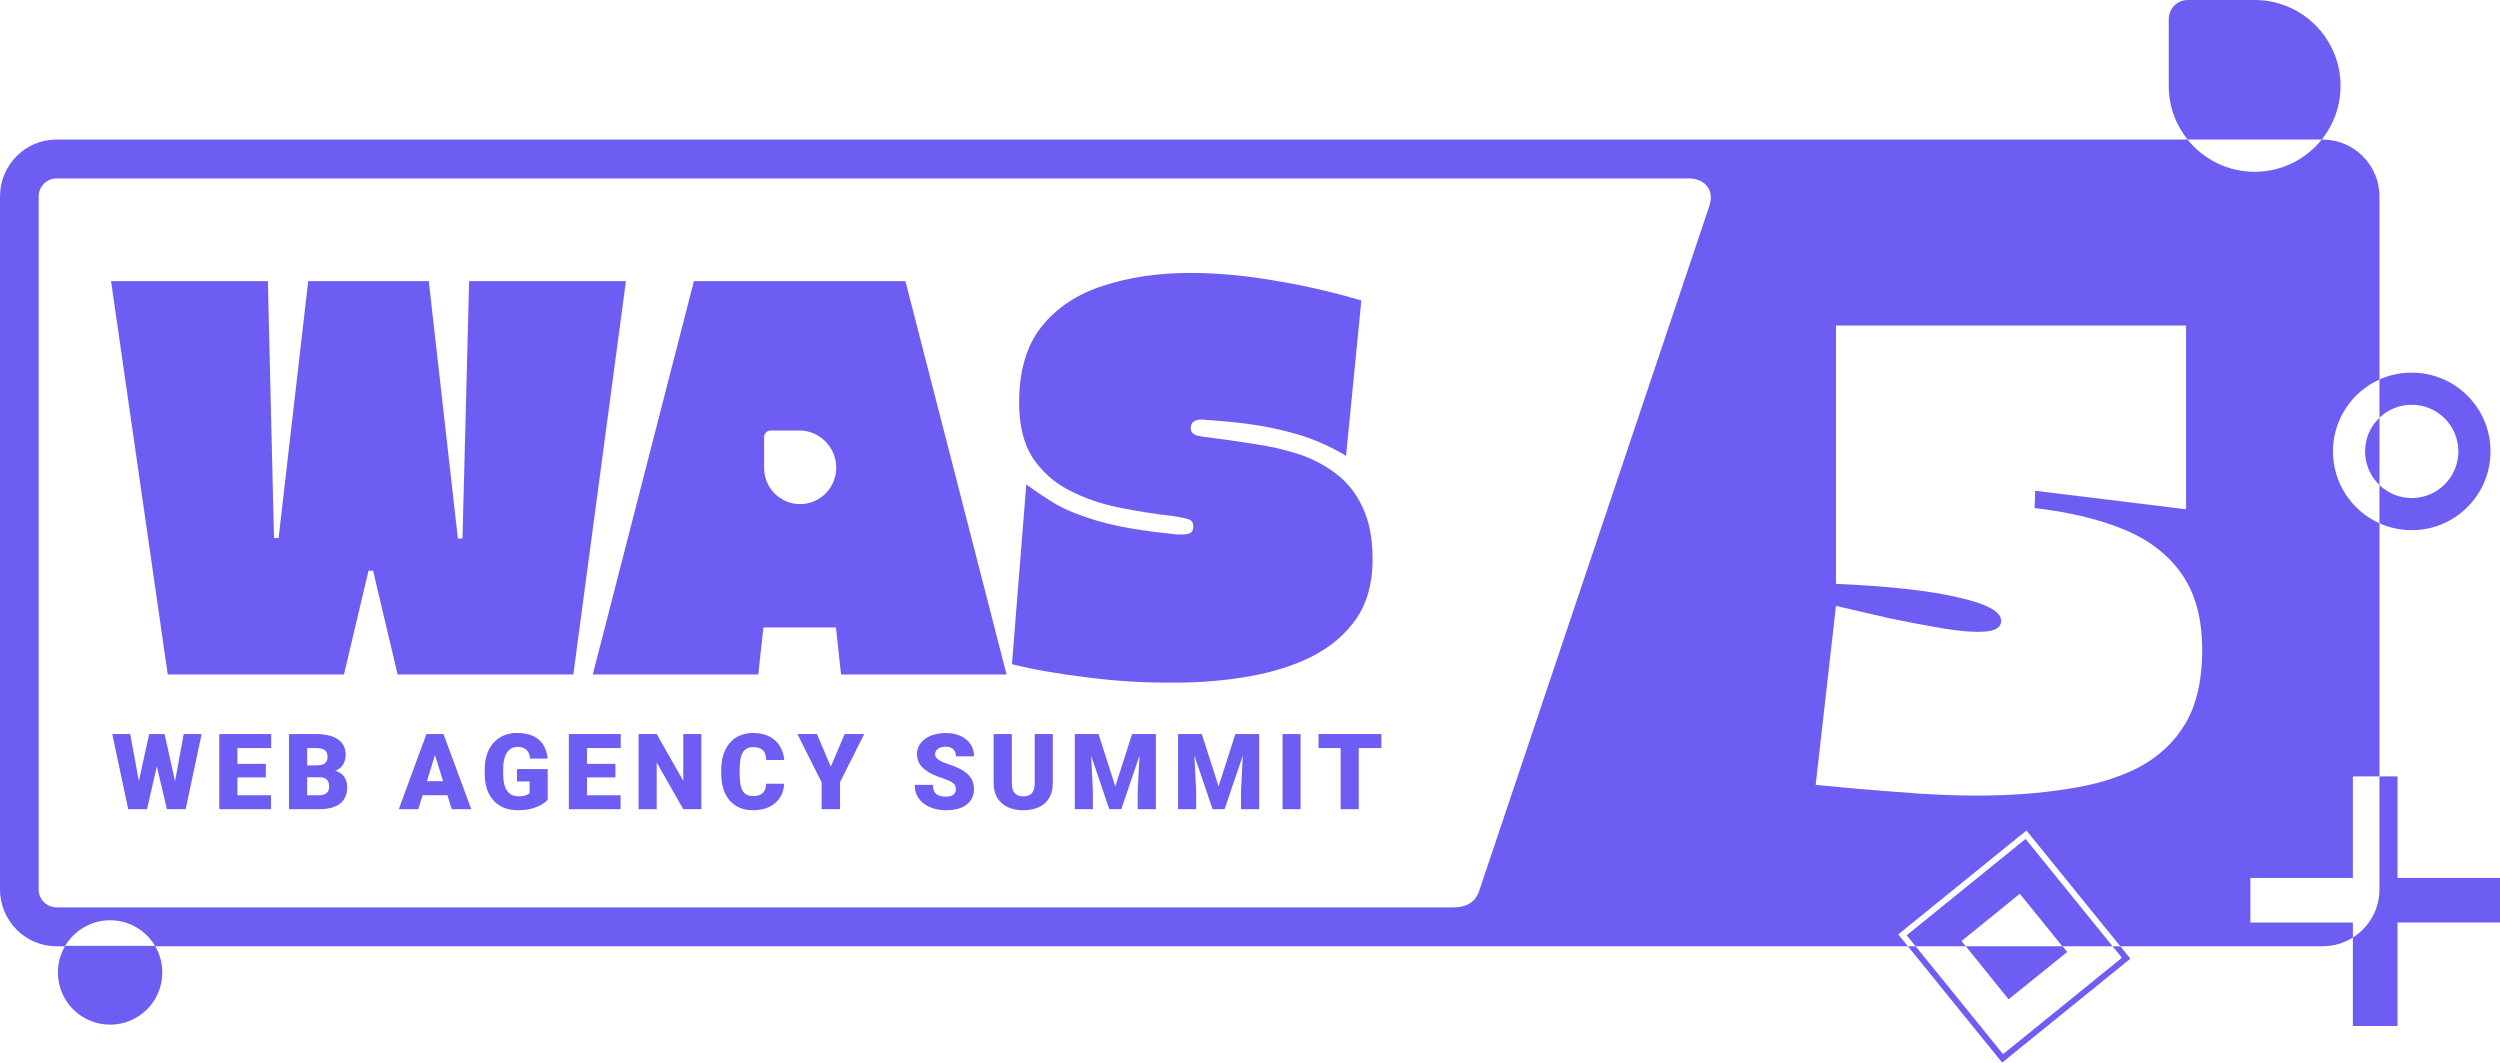 <svg width="2634" height="1120" viewBox="0 0 2634 1120" fill="none" xmlns="http://www.w3.org/2000/svg">
<path fill-rule="evenodd" clip-rule="evenodd" d="M2479 987.763L2479 1081H2526L2526 972H2634V925H2526L2526 818L2507 818V937C2507 958.372 2495.83 977.135 2479 987.763Z" fill="#6D5DF3"/>
<path fill-rule="evenodd" clip-rule="evenodd" d="M2507 551.327C2517.38 555.992 2528.89 558.588 2541 558.588C2586.84 558.588 2624 521.428 2624 475.588C2624 429.748 2586.84 392.588 2541 392.588C2528.89 392.588 2517.38 395.183 2507 399.849V440.115C2515.83 431.652 2527.81 426.452 2541 426.452C2568.14 426.452 2590.14 448.451 2590.14 475.588C2590.14 502.725 2568.14 524.724 2541 524.724C2527.81 524.724 2515.83 519.524 2507 511.061V551.327Z" fill="#6D5DF3"/>
<path fill-rule="evenodd" clip-rule="evenodd" d="M68.651 996.588C63.79 1004.79 61 1014.36 61 1024.59C61 1054.96 85.624 1079.59 116 1079.59C146.376 1079.59 171 1054.96 171 1024.59C171 1014.36 168.21 1004.79 163.349 996.588H68.651Z" fill="#6D5DF3"/>
<path d="M141.39 845.409L157.161 773.404H166.57L171.682 779.55L154.877 852.588H144.49L141.39 845.409ZM137.202 773.404L150.526 845.953L147.1 852.588H135.081L118.277 773.404H137.202ZM180.329 845.572L193.544 773.404H212.416L195.611 852.588H183.646L180.329 845.572ZM173.368 773.404L189.52 845.844L186.257 852.588H175.869L158.684 779.441L164.014 773.404H173.368ZM285.551 837.904V852.588H243.349V837.904H285.551ZM250.147 773.404V852.588H231.058V773.404H250.147ZM280.113 804.839V819.033H243.349V804.839H280.113ZM285.715 773.404V788.143H243.349V773.404H285.715ZM336.825 818.924H316.431L316.322 806.416H332.855C335.828 806.416 338.203 806.089 339.979 805.437C341.756 804.748 343.043 803.751 343.84 802.446C344.674 801.14 345.091 799.509 345.091 797.551C345.091 795.303 344.674 793.49 343.84 792.113C343.007 790.735 341.683 789.738 339.87 789.122C338.094 788.469 335.792 788.143 332.964 788.143H323.61V852.588H304.521V773.404H332.964C337.858 773.404 342.227 773.858 346.07 774.764C349.913 775.634 353.176 776.976 355.859 778.789C358.579 780.601 360.645 782.885 362.059 785.641C363.473 788.36 364.18 791.569 364.18 795.267C364.18 798.494 363.491 801.521 362.114 804.349C360.736 807.177 358.434 809.479 355.207 811.256C352.016 812.996 347.647 813.903 342.1 813.975L336.825 818.924ZM336.063 852.588H311.808L318.334 837.904H336.063C338.674 837.904 340.759 837.505 342.318 836.708C343.913 835.874 345.055 834.786 345.744 833.445C346.469 832.067 346.832 830.544 346.832 828.876C346.832 826.846 346.487 825.088 345.798 823.601C345.146 822.115 344.094 820.973 342.644 820.175C341.194 819.341 339.254 818.924 336.825 818.924H320.782L320.89 806.416H340.088L344.547 811.419C349.841 811.202 354.028 811.945 357.11 813.649C360.228 815.353 362.458 817.601 363.799 820.392C365.141 823.184 365.812 826.103 365.812 829.148C365.812 834.333 364.688 838.666 362.44 842.146C360.228 845.627 356.911 848.237 352.488 849.977C348.064 851.718 342.59 852.588 336.063 852.588ZM459.983 790.046L440.677 852.588H420.174L449.27 773.404H462.267L459.983 790.046ZM475.972 852.588L456.612 790.046L454.11 773.404H467.271L496.53 852.588H475.972ZM475.211 823.057V837.795H434.586V823.057H475.211ZM577.062 810.277V842.799C575.72 844.285 573.654 845.881 570.862 847.585C568.106 849.252 564.626 850.684 560.42 851.881C556.214 853.077 551.265 853.676 545.573 853.676C540.316 853.676 535.548 852.842 531.27 851.174C526.992 849.47 523.312 846.986 520.23 843.723C517.185 840.424 514.828 836.4 513.16 831.65C511.529 826.864 510.713 821.389 510.713 815.226V810.821C510.713 804.657 511.547 799.183 513.215 794.397C514.882 789.611 517.221 785.587 520.23 782.324C523.276 779.024 526.847 776.523 530.944 774.818C535.077 773.114 539.609 772.262 544.54 772.262C551.827 772.262 557.755 773.423 562.323 775.743C566.892 778.027 570.354 781.2 572.711 785.26C575.068 789.285 576.5 793.944 577.007 799.237H558.68C558.317 796.627 557.628 794.415 556.613 792.602C555.634 790.753 554.22 789.357 552.371 788.415C550.522 787.436 548.129 786.946 545.192 786.946C542.908 786.946 540.824 787.436 538.938 788.415C537.089 789.393 535.512 790.88 534.207 792.874C532.902 794.832 531.886 797.297 531.161 800.27C530.472 803.243 530.128 806.724 530.128 810.712V815.226C530.128 819.178 530.454 822.64 531.107 825.613C531.796 828.586 532.811 831.07 534.152 833.064C535.53 835.022 537.271 836.508 539.373 837.523C541.512 838.502 544.032 838.992 546.933 838.992C548.963 838.992 550.703 838.829 552.154 838.502C553.604 838.14 554.8 837.705 555.743 837.197C556.722 836.653 557.465 836.146 557.973 835.674V823.384H544.703V810.277H577.062ZM653.841 837.904V852.588H611.639V837.904H653.841ZM618.437 773.404V852.588H599.348V773.404H618.437ZM648.403 804.839V819.033H611.639V804.839H648.403ZM654.004 773.404V788.143H611.639V773.404H654.004ZM738.942 773.404V852.588H719.907L691.899 803.316V852.588H672.81V773.404H691.899L719.907 822.677V773.404H738.942ZM807.183 825.776H826.217C825.964 831.287 824.477 836.146 821.758 840.351C819.039 844.557 815.268 847.838 810.446 850.195C805.66 852.515 800.004 853.676 793.478 853.676C788.185 853.676 783.453 852.787 779.284 851.011C775.151 849.234 771.634 846.678 768.733 843.343C765.869 840.007 763.676 835.964 762.153 831.215C760.666 826.465 759.923 821.118 759.923 815.172V810.875C759.923 804.929 760.703 799.581 762.262 794.832C763.857 790.046 766.105 785.985 769.005 782.65C771.942 779.278 775.459 776.704 779.556 774.927C783.653 773.151 788.203 772.262 793.206 772.262C800.095 772.262 805.914 773.495 810.664 775.961C815.413 778.426 819.093 781.816 821.703 786.13C824.314 790.409 825.855 795.285 826.326 800.76H807.292C807.219 797.787 806.712 795.303 805.769 793.309C804.826 791.279 803.34 789.756 801.309 788.741C799.279 787.726 796.578 787.218 793.206 787.218C790.85 787.218 788.801 787.653 787.061 788.523C785.32 789.393 783.87 790.771 782.71 792.657C781.55 794.542 780.68 796.989 780.1 799.998C779.556 802.971 779.284 806.561 779.284 810.766V815.172C779.284 819.377 779.538 822.967 780.045 825.94C780.553 828.913 781.369 831.342 782.492 833.227C783.616 835.112 785.067 836.508 786.843 837.415C788.656 838.285 790.868 838.72 793.478 838.72C796.379 838.72 798.826 838.267 800.82 837.36C802.814 836.418 804.355 835.004 805.443 833.118C806.53 831.197 807.11 828.749 807.183 825.776ZM860.741 773.404L875.315 807.775L889.945 773.404H910.502L885.05 824.145V852.588H865.635V824.145L840.129 773.404H860.741ZM1007.12 831.541C1007.12 830.308 1006.94 829.203 1006.58 828.224C1006.21 827.209 1005.54 826.266 1004.56 825.396C1003.59 824.526 1002.17 823.655 1000.32 822.785C998.51 821.879 996.117 820.936 993.144 819.957C989.664 818.797 986.31 817.492 983.083 816.042C979.856 814.555 976.974 812.833 974.436 810.875C971.898 808.881 969.886 806.561 968.399 803.914C966.913 801.231 966.17 798.113 966.17 794.56C966.17 791.152 966.931 788.088 968.454 785.369C969.977 782.614 972.098 780.275 974.817 778.353C977.572 776.396 980.799 774.909 984.497 773.894C988.195 772.843 992.238 772.317 996.625 772.317C1002.43 772.317 1007.54 773.332 1011.96 775.362C1016.42 777.356 1019.9 780.203 1022.4 783.901C1024.94 787.563 1026.21 791.895 1026.21 796.898H1007.23C1007.23 794.904 1006.81 793.146 1005.98 791.623C1005.18 790.1 1003.97 788.904 1002.34 788.034C1000.7 787.164 998.655 786.729 996.19 786.729C993.797 786.729 991.785 787.091 990.153 787.816C988.522 788.541 987.289 789.52 986.455 790.753C985.621 791.95 985.204 793.273 985.204 794.723C985.204 795.92 985.53 797.007 986.183 797.986C986.872 798.929 987.833 799.817 989.065 800.651C990.334 801.485 991.857 802.283 993.634 803.044C995.447 803.805 997.477 804.549 999.725 805.274C1003.93 806.615 1007.66 808.12 1010.93 809.788C1014.23 811.419 1017 813.286 1019.25 815.389C1021.53 817.456 1023.25 819.812 1024.42 822.459C1025.61 825.106 1026.21 828.097 1026.21 831.432C1026.21 834.986 1025.52 838.14 1024.14 840.895C1022.77 843.651 1020.79 845.989 1018.22 847.911C1015.64 849.796 1012.56 851.228 1008.97 852.207C1005.38 853.186 1001.37 853.676 996.951 853.676C992.89 853.676 988.884 853.168 984.932 852.153C981.017 851.101 977.463 849.506 974.273 847.367C971.082 845.192 968.526 842.418 966.605 839.046C964.719 835.638 963.777 831.596 963.777 826.919H982.92C982.92 829.239 983.228 831.197 983.845 832.792C984.461 834.387 985.367 835.674 986.564 836.653C987.76 837.596 989.229 838.285 990.969 838.72C992.709 839.119 994.703 839.318 996.951 839.318C999.38 839.318 1001.34 838.974 1002.82 838.285C1004.31 837.56 1005.4 836.617 1006.09 835.457C1006.78 834.26 1007.12 832.955 1007.12 831.541ZM1090.15 773.404H1109.24V825.124C1109.24 831.287 1107.96 836.508 1105.38 840.787C1102.81 845.028 1099.2 848.237 1094.56 850.413C1089.92 852.588 1084.46 853.676 1078.19 853.676C1071.99 853.676 1066.53 852.588 1061.82 850.413C1057.14 848.237 1053.48 845.028 1050.83 840.787C1048.22 836.508 1046.92 831.287 1046.92 825.124V773.404H1066.06V825.124C1066.06 828.387 1066.53 831.052 1067.48 833.118C1068.42 835.149 1069.8 836.635 1071.61 837.578C1073.42 838.521 1075.62 838.992 1078.19 838.992C1080.8 838.992 1082.99 838.521 1084.77 837.578C1086.55 836.635 1087.89 835.149 1088.8 833.118C1089.7 831.052 1090.15 828.387 1090.15 825.124V773.404ZM1141.86 773.404H1157.42L1175.09 828.496L1192.77 773.404H1208.32L1181.4 852.588H1168.78L1141.86 773.404ZM1132.4 773.404H1148.5L1151.49 834.097V852.588H1132.4V773.404ZM1201.69 773.404H1217.84V852.588H1198.69V834.097L1201.69 773.404ZM1250.68 773.404H1266.23L1283.9 828.496L1301.58 773.404H1317.13L1290.21 852.588H1277.6L1250.68 773.404ZM1241.21 773.404H1257.31L1260.3 834.097V852.588H1241.21V773.404ZM1310.5 773.404H1326.65V852.588H1307.51V834.097L1310.5 773.404ZM1370.31 773.404V852.588H1351.28V773.404H1370.31ZM1431.59 773.404V852.588H1412.5V773.404H1431.59ZM1455.41 773.404V788.143H1389.22V773.404H1455.41Z" fill="#6D5DF3"/>
<path fill-rule="evenodd" clip-rule="evenodd" d="M1357.37 454.949C1378.9 460.331 1399.17 468.763 1418.19 480.244L1434.33 316.635C1404.19 307.666 1373.69 300.669 1342.84 295.646C1311.98 290.264 1282.38 287.573 1254.04 287.573C1220.31 287.573 1189.81 292.058 1162.55 301.028C1135.28 309.639 1113.57 323.991 1097.43 344.083C1081.64 363.816 1073.75 390.546 1073.75 424.273C1073.75 447.953 1078.41 467.148 1087.74 481.859C1097.43 496.569 1110.16 508.051 1125.95 516.303C1141.74 524.555 1159.14 530.654 1178.15 534.601C1197.53 538.548 1216.9 541.598 1236.28 543.75C1243.45 544.827 1248.66 545.903 1251.89 546.979C1255.47 548.056 1257.27 550.567 1257.27 554.514C1257.27 558.102 1256.19 560.434 1254.04 561.51C1252.24 562.587 1249.37 563.125 1245.43 563.125H1240.58C1239.15 563.125 1237.53 562.946 1235.74 562.587C1203.45 559.358 1177.44 554.873 1157.7 549.132C1137.97 543.392 1122.36 537.113 1110.88 530.296C1099.4 523.12 1089.53 516.482 1081.28 510.383L1066.21 699.825C1089.53 705.565 1116.26 710.229 1146.4 713.817C1176.9 717.764 1207.57 719.558 1238.43 719.199C1264.98 719.199 1290.63 717.047 1315.39 712.741C1340.51 708.436 1362.75 701.439 1382.13 691.752C1401.86 681.706 1417.47 668.43 1428.95 651.926C1440.43 635.063 1446.17 614.253 1446.17 589.496C1446.17 567.251 1442.58 548.773 1435.41 534.063C1428.59 519.352 1419.08 507.512 1406.88 498.543C1395.04 489.573 1381.77 482.756 1367.06 478.091C1352.35 473.427 1337.28 470.019 1321.85 467.866C1306.42 465.354 1291.71 463.202 1277.72 461.408C1270.54 460.69 1264.8 459.793 1260.5 458.717C1256.55 457.282 1254.58 454.77 1254.58 451.182C1254.58 445.083 1258.34 442.033 1265.88 442.033C1268.03 442.033 1270.18 442.212 1272.34 442.571C1274.85 442.571 1277.36 442.751 1279.87 443.109C1310.01 445.262 1335.84 449.209 1357.37 454.949ZM362.413 710.588H176.739L117 296.184H282.223L288.682 566.892H293.525L324.74 296.184H451.752L482.429 567.431H487.273L494.269 296.184H659.493L604.059 710.588H418.923L393.09 601.336H388.246L362.413 710.588ZM1060.5 710.588H886.124L880.742 661.075H804.32L798.938 710.588H624.565L731.126 296.184H953.936L1060.5 710.588ZM811.989 453.588C808.173 453.588 805.08 456.681 805.08 460.497V493.139C805.08 514.126 822.093 531.139 843.08 531.139C864.067 531.139 881.08 513.742 881.08 492.755C881.08 471.34 863.72 453.588 842.305 453.588H811.989Z" fill="#6D5DF3"/>
<path fill-rule="evenodd" clip-rule="evenodd" d="M59.58 147.001H2304.8C2321.38 167.727 2346.89 181.001 2375.5 181.001C2404.11 181.001 2429.62 167.727 2446.2 147.001H2447C2480.14 147.001 2507 173.864 2507 207.001V399.85C2478.11 412.837 2458 441.864 2458 475.589C2458 509.314 2478.11 538.341 2507 551.328V818.001H2479V925.001H2371V972.001H2479V987.765C2469.74 993.615 2458.76 997.001 2447 997.001H163.591C154.069 980.61 136.321 969.589 116 969.589C95.678 969.589 77.931 980.61 68.409 997.001H59.58C26.675 997.001 0 970.138 0 937.001V207.001C0 173.864 26.675 147.001 59.58 147.001ZM59.58 188.001H1778.47C1792.37 187.501 1807.76 197.001 1800.81 217.501L1559.02 937.001C1554.05 954.001 1540.64 956.001 1530.22 956.001H59.58C49.16 956.001 40.713 947.494 40.713 937.001V207.001C40.713 196.508 49.16 188.001 59.58 188.001ZM2144.28 517.086L2143.65 535.312C2180.1 539.502 2211.52 547.043 2237.92 557.937C2264.31 568.83 2284.63 584.542 2298.88 605.072C2313.12 625.602 2320.25 652.207 2320.25 684.887C2320.25 716.311 2314.38 742.078 2302.65 762.189C2290.92 781.881 2274.37 797.383 2253 808.695C2231.63 819.589 2206.49 827.13 2177.58 831.32C2148.68 835.929 2117.25 838.233 2083.31 838.233C2056.5 838.233 2028.64 836.976 1999.73 834.463C1970.82 832.368 1941.91 829.854 1913 826.921L1934.37 638.381C1952.38 642.57 1971.45 646.97 1991.56 651.578C2011.67 655.768 2030.52 659.33 2048.12 662.262C2066.14 665.195 2080.59 666.243 2091.48 665.405C2102.8 664.567 2108.45 660.796 2108.45 654.092C2108.45 644.456 2093.58 636.286 2063.83 629.582C2034.08 622.459 1990.93 617.641 1934.37 615.127V343.001H2303.28V536.569L2144.28 517.086ZM2008.89 985.412L2134.13 883.893L2225.82 997H2233.96L2135.06 875L2000 984.481L2010.15 997H2018.29L2008.89 985.412ZM2128.09 941.694L2172.92 997H2071.19L2066.69 991.458L2128.09 941.694Z" fill="#6D5DF3"/>
<path d="M2507 511.062C2497.67 502.119 2491.86 489.532 2491.86 475.589C2491.86 461.646 2497.67 449.059 2507 440.116V511.062Z" fill="#6D5DF3"/>
<path fill-rule="evenodd" clip-rule="evenodd" d="M2305 0C2293.95 0 2285 8.954 2285 20V90.5C2285 111.873 2292.41 131.516 2304.8 147H2446.2C2458.59 131.516 2466 111.873 2466 90.5C2466 40.518 2425.48 0 2375.5 0H2305Z" fill="#6D5DF3"/>
<path fill-rule="evenodd" clip-rule="evenodd" d="M2010.15 997L2105.5 1114.63L2109.48 1119.54L2114.39 1115.56L2239.63 1014.04L2244.54 1010.06L2240.56 1005.15L2233.96 997H2225.82L2235.65 1009.13L2110.41 1110.65L2018.29 997H2010.15Z" fill="#6D5DF3"/>
<path d="M2071.23 997L2116.26 1052.89L2178 1003L2173.12 997H2071.23Z" fill="#6D5DF3"/>
</svg>
